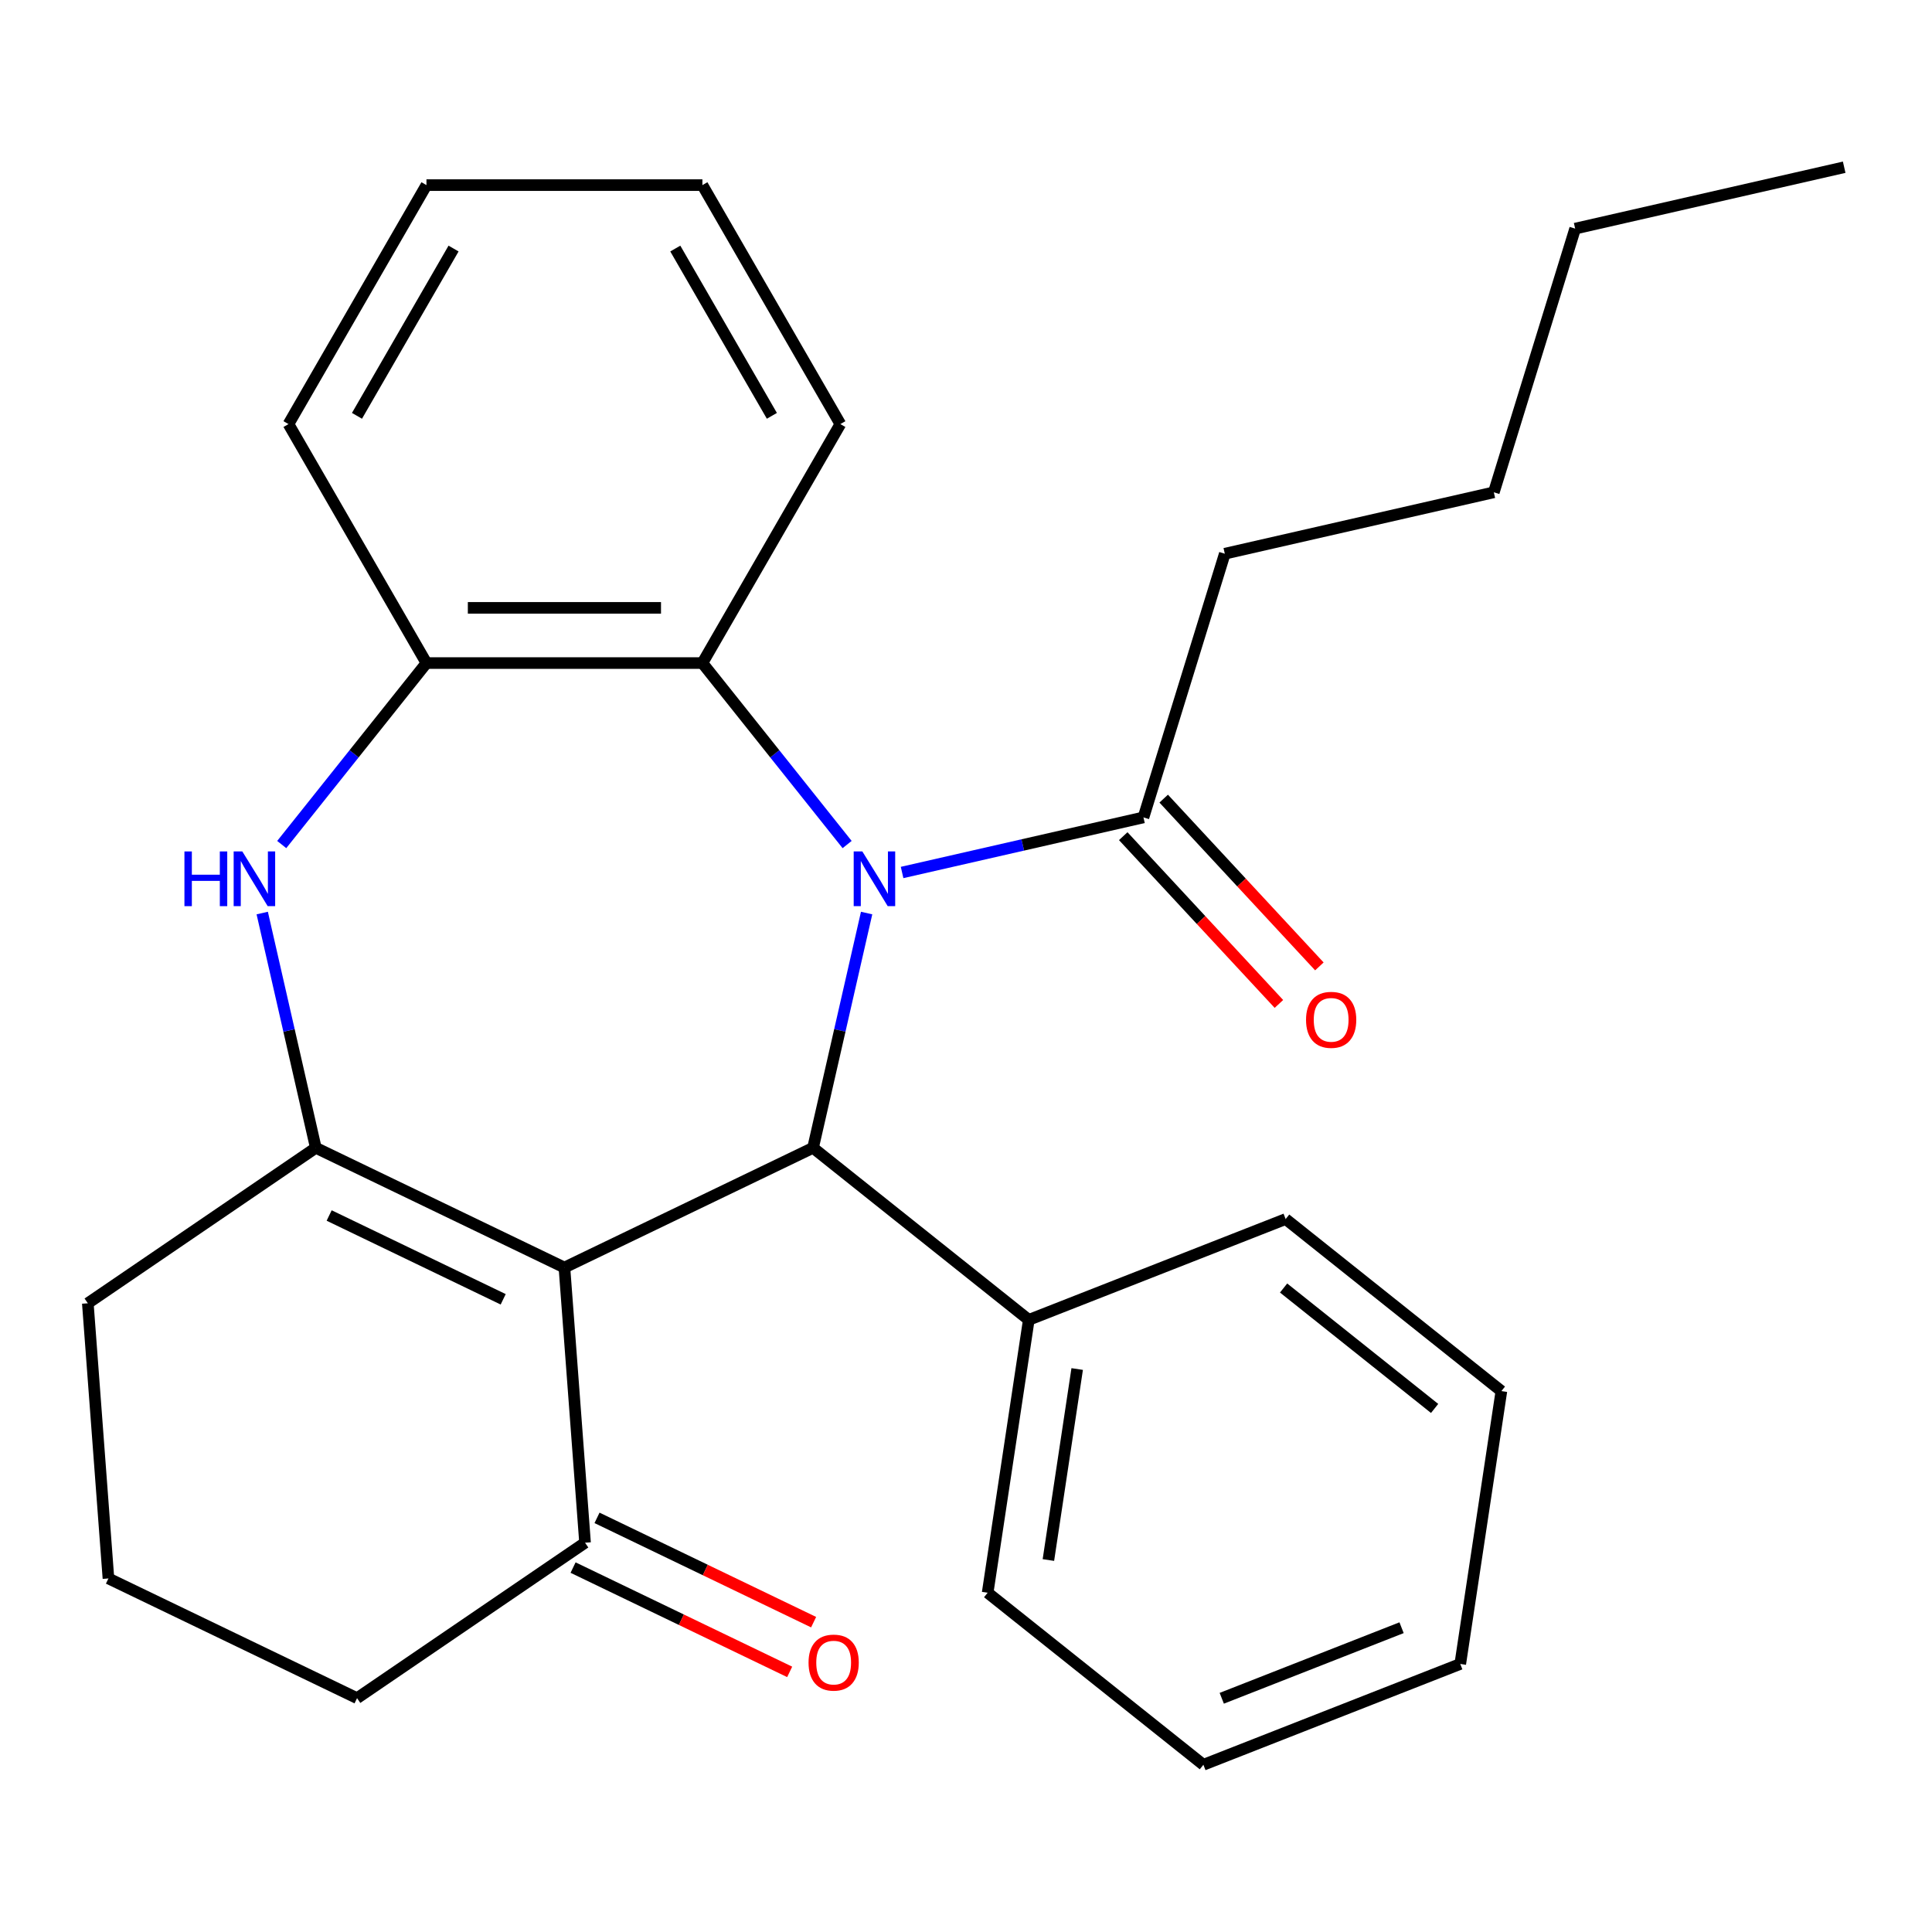 <?xml version='1.0' encoding='iso-8859-1'?>
<svg version='1.1' baseProfile='full'
              xmlns='http://www.w3.org/2000/svg'
                      xmlns:rdkit='http://www.rdkit.org/xml'
                      xmlns:xlink='http://www.w3.org/1999/xlink'
                  xml:space='preserve'
width='1000px' height='1000px' viewBox='0 0 1000 1000'>
<!-- END OF HEADER -->
<rect style='opacity:1.0;fill:#FFFFFF;stroke:none' width='1000' height='1000' x='0' y='0'> </rect>
<path class='bond-1' d='M 448.563,472.595 L 434.696,533.353' style='fill:none;fill-rule:evenodd;stroke:#0000FF;stroke-width:6px;stroke-linecap:butt;stroke-linejoin:miter;stroke-opacity:1' />
<path class='bond-1' d='M 434.696,533.353 L 420.828,594.11' style='fill:none;fill-rule:evenodd;stroke:#000000;stroke-width:6px;stroke-linecap:butt;stroke-linejoin:miter;stroke-opacity:1' />
<path class='bond-4' d='M 438.471,437.134 L 401.015,390.166' style='fill:none;fill-rule:evenodd;stroke:#0000FF;stroke-width:6px;stroke-linecap:butt;stroke-linejoin:miter;stroke-opacity:1' />
<path class='bond-4' d='M 401.015,390.166 L 363.559,343.198' style='fill:none;fill-rule:evenodd;stroke:#000000;stroke-width:6px;stroke-linecap:butt;stroke-linejoin:miter;stroke-opacity:1' />
<path class='bond-5' d='M 466.921,451.598 L 529.389,437.34' style='fill:none;fill-rule:evenodd;stroke:#0000FF;stroke-width:6px;stroke-linecap:butt;stroke-linejoin:miter;stroke-opacity:1' />
<path class='bond-5' d='M 529.389,437.34 L 591.856,423.083' style='fill:none;fill-rule:evenodd;stroke:#000000;stroke-width:6px;stroke-linecap:butt;stroke-linejoin:miter;stroke-opacity:1' />
<path class='bond-0' d='M 292.146,656.081 L 420.828,594.11' style='fill:none;fill-rule:evenodd;stroke:#000000;stroke-width:6px;stroke-linecap:butt;stroke-linejoin:miter;stroke-opacity:1' />
<path class='bond-2' d='M 292.146,656.081 L 163.464,594.11' style='fill:none;fill-rule:evenodd;stroke:#000000;stroke-width:6px;stroke-linecap:butt;stroke-linejoin:miter;stroke-opacity:1' />
<path class='bond-2' d='M 260.45,672.522 L 170.372,629.142' style='fill:none;fill-rule:evenodd;stroke:#000000;stroke-width:6px;stroke-linecap:butt;stroke-linejoin:miter;stroke-opacity:1' />
<path class='bond-7' d='M 292.146,656.081 L 302.819,798.508' style='fill:none;fill-rule:evenodd;stroke:#000000;stroke-width:6px;stroke-linecap:butt;stroke-linejoin:miter;stroke-opacity:1' />
<path class='bond-8' d='M 420.828,594.11 L 532.495,683.161' style='fill:none;fill-rule:evenodd;stroke:#000000;stroke-width:6px;stroke-linecap:butt;stroke-linejoin:miter;stroke-opacity:1' />
<path class='bond-11' d='M 163.464,594.11 L 45.455,674.568' style='fill:none;fill-rule:evenodd;stroke:#000000;stroke-width:6px;stroke-linecap:butt;stroke-linejoin:miter;stroke-opacity:1' />
<path class='bond-27' d='M 163.464,594.11 L 149.596,533.353' style='fill:none;fill-rule:evenodd;stroke:#000000;stroke-width:6px;stroke-linecap:butt;stroke-linejoin:miter;stroke-opacity:1' />
<path class='bond-27' d='M 149.596,533.353 L 135.728,472.595' style='fill:none;fill-rule:evenodd;stroke:#0000FF;stroke-width:6px;stroke-linecap:butt;stroke-linejoin:miter;stroke-opacity:1' />
<path class='bond-3' d='M 145.821,437.134 L 183.277,390.166' style='fill:none;fill-rule:evenodd;stroke:#0000FF;stroke-width:6px;stroke-linecap:butt;stroke-linejoin:miter;stroke-opacity:1' />
<path class='bond-3' d='M 183.277,390.166 L 220.733,343.198' style='fill:none;fill-rule:evenodd;stroke:#000000;stroke-width:6px;stroke-linecap:butt;stroke-linejoin:miter;stroke-opacity:1' />
<path class='bond-6' d='M 363.559,343.198 L 220.733,343.198' style='fill:none;fill-rule:evenodd;stroke:#000000;stroke-width:6px;stroke-linecap:butt;stroke-linejoin:miter;stroke-opacity:1' />
<path class='bond-6' d='M 342.135,314.633 L 242.157,314.633' style='fill:none;fill-rule:evenodd;stroke:#000000;stroke-width:6px;stroke-linecap:butt;stroke-linejoin:miter;stroke-opacity:1' />
<path class='bond-12' d='M 363.559,343.198 L 434.973,219.507' style='fill:none;fill-rule:evenodd;stroke:#000000;stroke-width:6px;stroke-linecap:butt;stroke-linejoin:miter;stroke-opacity:1' />
<path class='bond-9' d='M 581.386,432.797 L 621.674,476.218' style='fill:none;fill-rule:evenodd;stroke:#000000;stroke-width:6px;stroke-linecap:butt;stroke-linejoin:miter;stroke-opacity:1' />
<path class='bond-9' d='M 621.674,476.218 L 661.962,519.638' style='fill:none;fill-rule:evenodd;stroke:#FF0000;stroke-width:6px;stroke-linecap:butt;stroke-linejoin:miter;stroke-opacity:1' />
<path class='bond-9' d='M 602.326,413.368 L 642.614,456.788' style='fill:none;fill-rule:evenodd;stroke:#000000;stroke-width:6px;stroke-linecap:butt;stroke-linejoin:miter;stroke-opacity:1' />
<path class='bond-9' d='M 642.614,456.788 L 682.902,500.208' style='fill:none;fill-rule:evenodd;stroke:#FF0000;stroke-width:6px;stroke-linecap:butt;stroke-linejoin:miter;stroke-opacity:1' />
<path class='bond-13' d='M 591.856,423.083 L 633.955,286.601' style='fill:none;fill-rule:evenodd;stroke:#000000;stroke-width:6px;stroke-linecap:butt;stroke-linejoin:miter;stroke-opacity:1' />
<path class='bond-14' d='M 220.733,343.198 L 149.319,219.507' style='fill:none;fill-rule:evenodd;stroke:#000000;stroke-width:6px;stroke-linecap:butt;stroke-linejoin:miter;stroke-opacity:1' />
<path class='bond-10' d='M 296.622,811.376 L 352.678,838.371' style='fill:none;fill-rule:evenodd;stroke:#000000;stroke-width:6px;stroke-linecap:butt;stroke-linejoin:miter;stroke-opacity:1' />
<path class='bond-10' d='M 352.678,838.371 L 408.734,865.366' style='fill:none;fill-rule:evenodd;stroke:#FF0000;stroke-width:6px;stroke-linecap:butt;stroke-linejoin:miter;stroke-opacity:1' />
<path class='bond-10' d='M 309.016,785.64 L 365.072,812.635' style='fill:none;fill-rule:evenodd;stroke:#000000;stroke-width:6px;stroke-linecap:butt;stroke-linejoin:miter;stroke-opacity:1' />
<path class='bond-10' d='M 365.072,812.635 L 421.128,839.63' style='fill:none;fill-rule:evenodd;stroke:#FF0000;stroke-width:6px;stroke-linecap:butt;stroke-linejoin:miter;stroke-opacity:1' />
<path class='bond-15' d='M 302.819,798.508 L 184.81,878.965' style='fill:none;fill-rule:evenodd;stroke:#000000;stroke-width:6px;stroke-linecap:butt;stroke-linejoin:miter;stroke-opacity:1' />
<path class='bond-17' d='M 532.495,683.161 L 511.208,824.393' style='fill:none;fill-rule:evenodd;stroke:#000000;stroke-width:6px;stroke-linecap:butt;stroke-linejoin:miter;stroke-opacity:1' />
<path class='bond-17' d='M 557.548,708.604 L 542.647,807.466' style='fill:none;fill-rule:evenodd;stroke:#000000;stroke-width:6px;stroke-linecap:butt;stroke-linejoin:miter;stroke-opacity:1' />
<path class='bond-18' d='M 532.495,683.161 L 665.448,630.981' style='fill:none;fill-rule:evenodd;stroke:#000000;stroke-width:6px;stroke-linecap:butt;stroke-linejoin:miter;stroke-opacity:1' />
<path class='bond-30' d='M 45.455,674.568 L 56.128,816.995' style='fill:none;fill-rule:evenodd;stroke:#000000;stroke-width:6px;stroke-linecap:butt;stroke-linejoin:miter;stroke-opacity:1' />
<path class='bond-21' d='M 434.973,219.507 L 363.559,95.815' style='fill:none;fill-rule:evenodd;stroke:#000000;stroke-width:6px;stroke-linecap:butt;stroke-linejoin:miter;stroke-opacity:1' />
<path class='bond-21' d='M 399.522,215.236 L 349.533,128.651' style='fill:none;fill-rule:evenodd;stroke:#000000;stroke-width:6px;stroke-linecap:butt;stroke-linejoin:miter;stroke-opacity:1' />
<path class='bond-19' d='M 633.955,286.601 L 773.201,254.819' style='fill:none;fill-rule:evenodd;stroke:#000000;stroke-width:6px;stroke-linecap:butt;stroke-linejoin:miter;stroke-opacity:1' />
<path class='bond-28' d='M 149.319,219.507 L 220.733,95.815' style='fill:none;fill-rule:evenodd;stroke:#000000;stroke-width:6px;stroke-linecap:butt;stroke-linejoin:miter;stroke-opacity:1' />
<path class='bond-28' d='M 184.77,215.236 L 234.759,128.651' style='fill:none;fill-rule:evenodd;stroke:#000000;stroke-width:6px;stroke-linecap:butt;stroke-linejoin:miter;stroke-opacity:1' />
<path class='bond-16' d='M 184.81,878.965 L 56.128,816.995' style='fill:none;fill-rule:evenodd;stroke:#000000;stroke-width:6px;stroke-linecap:butt;stroke-linejoin:miter;stroke-opacity:1' />
<path class='bond-24' d='M 511.208,824.393 L 622.874,913.444' style='fill:none;fill-rule:evenodd;stroke:#000000;stroke-width:6px;stroke-linecap:butt;stroke-linejoin:miter;stroke-opacity:1' />
<path class='bond-25' d='M 665.448,630.981 L 777.115,720.032' style='fill:none;fill-rule:evenodd;stroke:#000000;stroke-width:6px;stroke-linecap:butt;stroke-linejoin:miter;stroke-opacity:1' />
<path class='bond-25' d='M 664.388,666.672 L 742.555,729.008' style='fill:none;fill-rule:evenodd;stroke:#000000;stroke-width:6px;stroke-linecap:butt;stroke-linejoin:miter;stroke-opacity:1' />
<path class='bond-20' d='M 773.201,254.819 L 815.3,118.338' style='fill:none;fill-rule:evenodd;stroke:#000000;stroke-width:6px;stroke-linecap:butt;stroke-linejoin:miter;stroke-opacity:1' />
<path class='bond-23' d='M 815.3,118.338 L 954.545,86.556' style='fill:none;fill-rule:evenodd;stroke:#000000;stroke-width:6px;stroke-linecap:butt;stroke-linejoin:miter;stroke-opacity:1' />
<path class='bond-22' d='M 363.559,95.815 L 220.733,95.815' style='fill:none;fill-rule:evenodd;stroke:#000000;stroke-width:6px;stroke-linecap:butt;stroke-linejoin:miter;stroke-opacity:1' />
<path class='bond-29' d='M 622.874,913.444 L 755.828,861.263' style='fill:none;fill-rule:evenodd;stroke:#000000;stroke-width:6px;stroke-linecap:butt;stroke-linejoin:miter;stroke-opacity:1' />
<path class='bond-29' d='M 632.381,879.026 L 725.449,842.5' style='fill:none;fill-rule:evenodd;stroke:#000000;stroke-width:6px;stroke-linecap:butt;stroke-linejoin:miter;stroke-opacity:1' />
<path class='bond-26' d='M 777.115,720.032 L 755.828,861.263' style='fill:none;fill-rule:evenodd;stroke:#000000;stroke-width:6px;stroke-linecap:butt;stroke-linejoin:miter;stroke-opacity:1' />
<path  class='atom-0' d='M 446.35 440.705
L 455.63 455.705
Q 456.55 457.185, 458.03 459.865
Q 459.51 462.545, 459.59 462.705
L 459.59 440.705
L 463.35 440.705
L 463.35 469.025
L 459.47 469.025
L 449.51 452.625
Q 448.35 450.705, 447.11 448.505
Q 445.91 446.305, 445.55 445.625
L 445.55 469.025
L 441.87 469.025
L 441.87 440.705
L 446.35 440.705
' fill='#0000FF'/>
<path  class='atom-4' d='M 95.462 440.705
L 99.302 440.705
L 99.302 452.745
L 113.782 452.745
L 113.782 440.705
L 117.622 440.705
L 117.622 469.025
L 113.782 469.025
L 113.782 455.945
L 99.302 455.945
L 99.302 469.025
L 95.462 469.025
L 95.462 440.705
' fill='#0000FF'/>
<path  class='atom-4' d='M 125.422 440.705
L 134.702 455.705
Q 135.622 457.185, 137.102 459.865
Q 138.582 462.545, 138.662 462.705
L 138.662 440.705
L 142.422 440.705
L 142.422 469.025
L 138.542 469.025
L 128.582 452.625
Q 127.422 450.705, 126.182 448.505
Q 124.982 446.305, 124.622 445.625
L 124.622 469.025
L 120.942 469.025
L 120.942 440.705
L 125.422 440.705
' fill='#0000FF'/>
<path  class='atom-10' d='M 676.003 527.862
Q 676.003 521.062, 679.363 517.262
Q 682.723 513.462, 689.003 513.462
Q 695.283 513.462, 698.643 517.262
Q 702.003 521.062, 702.003 527.862
Q 702.003 534.742, 698.603 538.662
Q 695.203 542.542, 689.003 542.542
Q 682.763 542.542, 679.363 538.662
Q 676.003 534.782, 676.003 527.862
M 689.003 539.342
Q 693.323 539.342, 695.643 536.462
Q 698.003 533.542, 698.003 527.862
Q 698.003 522.302, 695.643 519.502
Q 693.323 516.662, 689.003 516.662
Q 684.683 516.662, 682.323 519.462
Q 680.003 522.262, 680.003 527.862
Q 680.003 533.582, 682.323 536.462
Q 684.683 539.342, 689.003 539.342
' fill='#FF0000'/>
<path  class='atom-11' d='M 418.502 860.558
Q 418.502 853.758, 421.862 849.958
Q 425.222 846.158, 431.502 846.158
Q 437.782 846.158, 441.142 849.958
Q 444.502 853.758, 444.502 860.558
Q 444.502 867.438, 441.102 871.358
Q 437.702 875.238, 431.502 875.238
Q 425.262 875.238, 421.862 871.358
Q 418.502 867.478, 418.502 860.558
M 431.502 872.038
Q 435.822 872.038, 438.142 869.158
Q 440.502 866.238, 440.502 860.558
Q 440.502 854.998, 438.142 852.198
Q 435.822 849.358, 431.502 849.358
Q 427.182 849.358, 424.822 852.158
Q 422.502 854.958, 422.502 860.558
Q 422.502 866.278, 424.822 869.158
Q 427.182 872.038, 431.502 872.038
' fill='#FF0000'/>
</svg>
